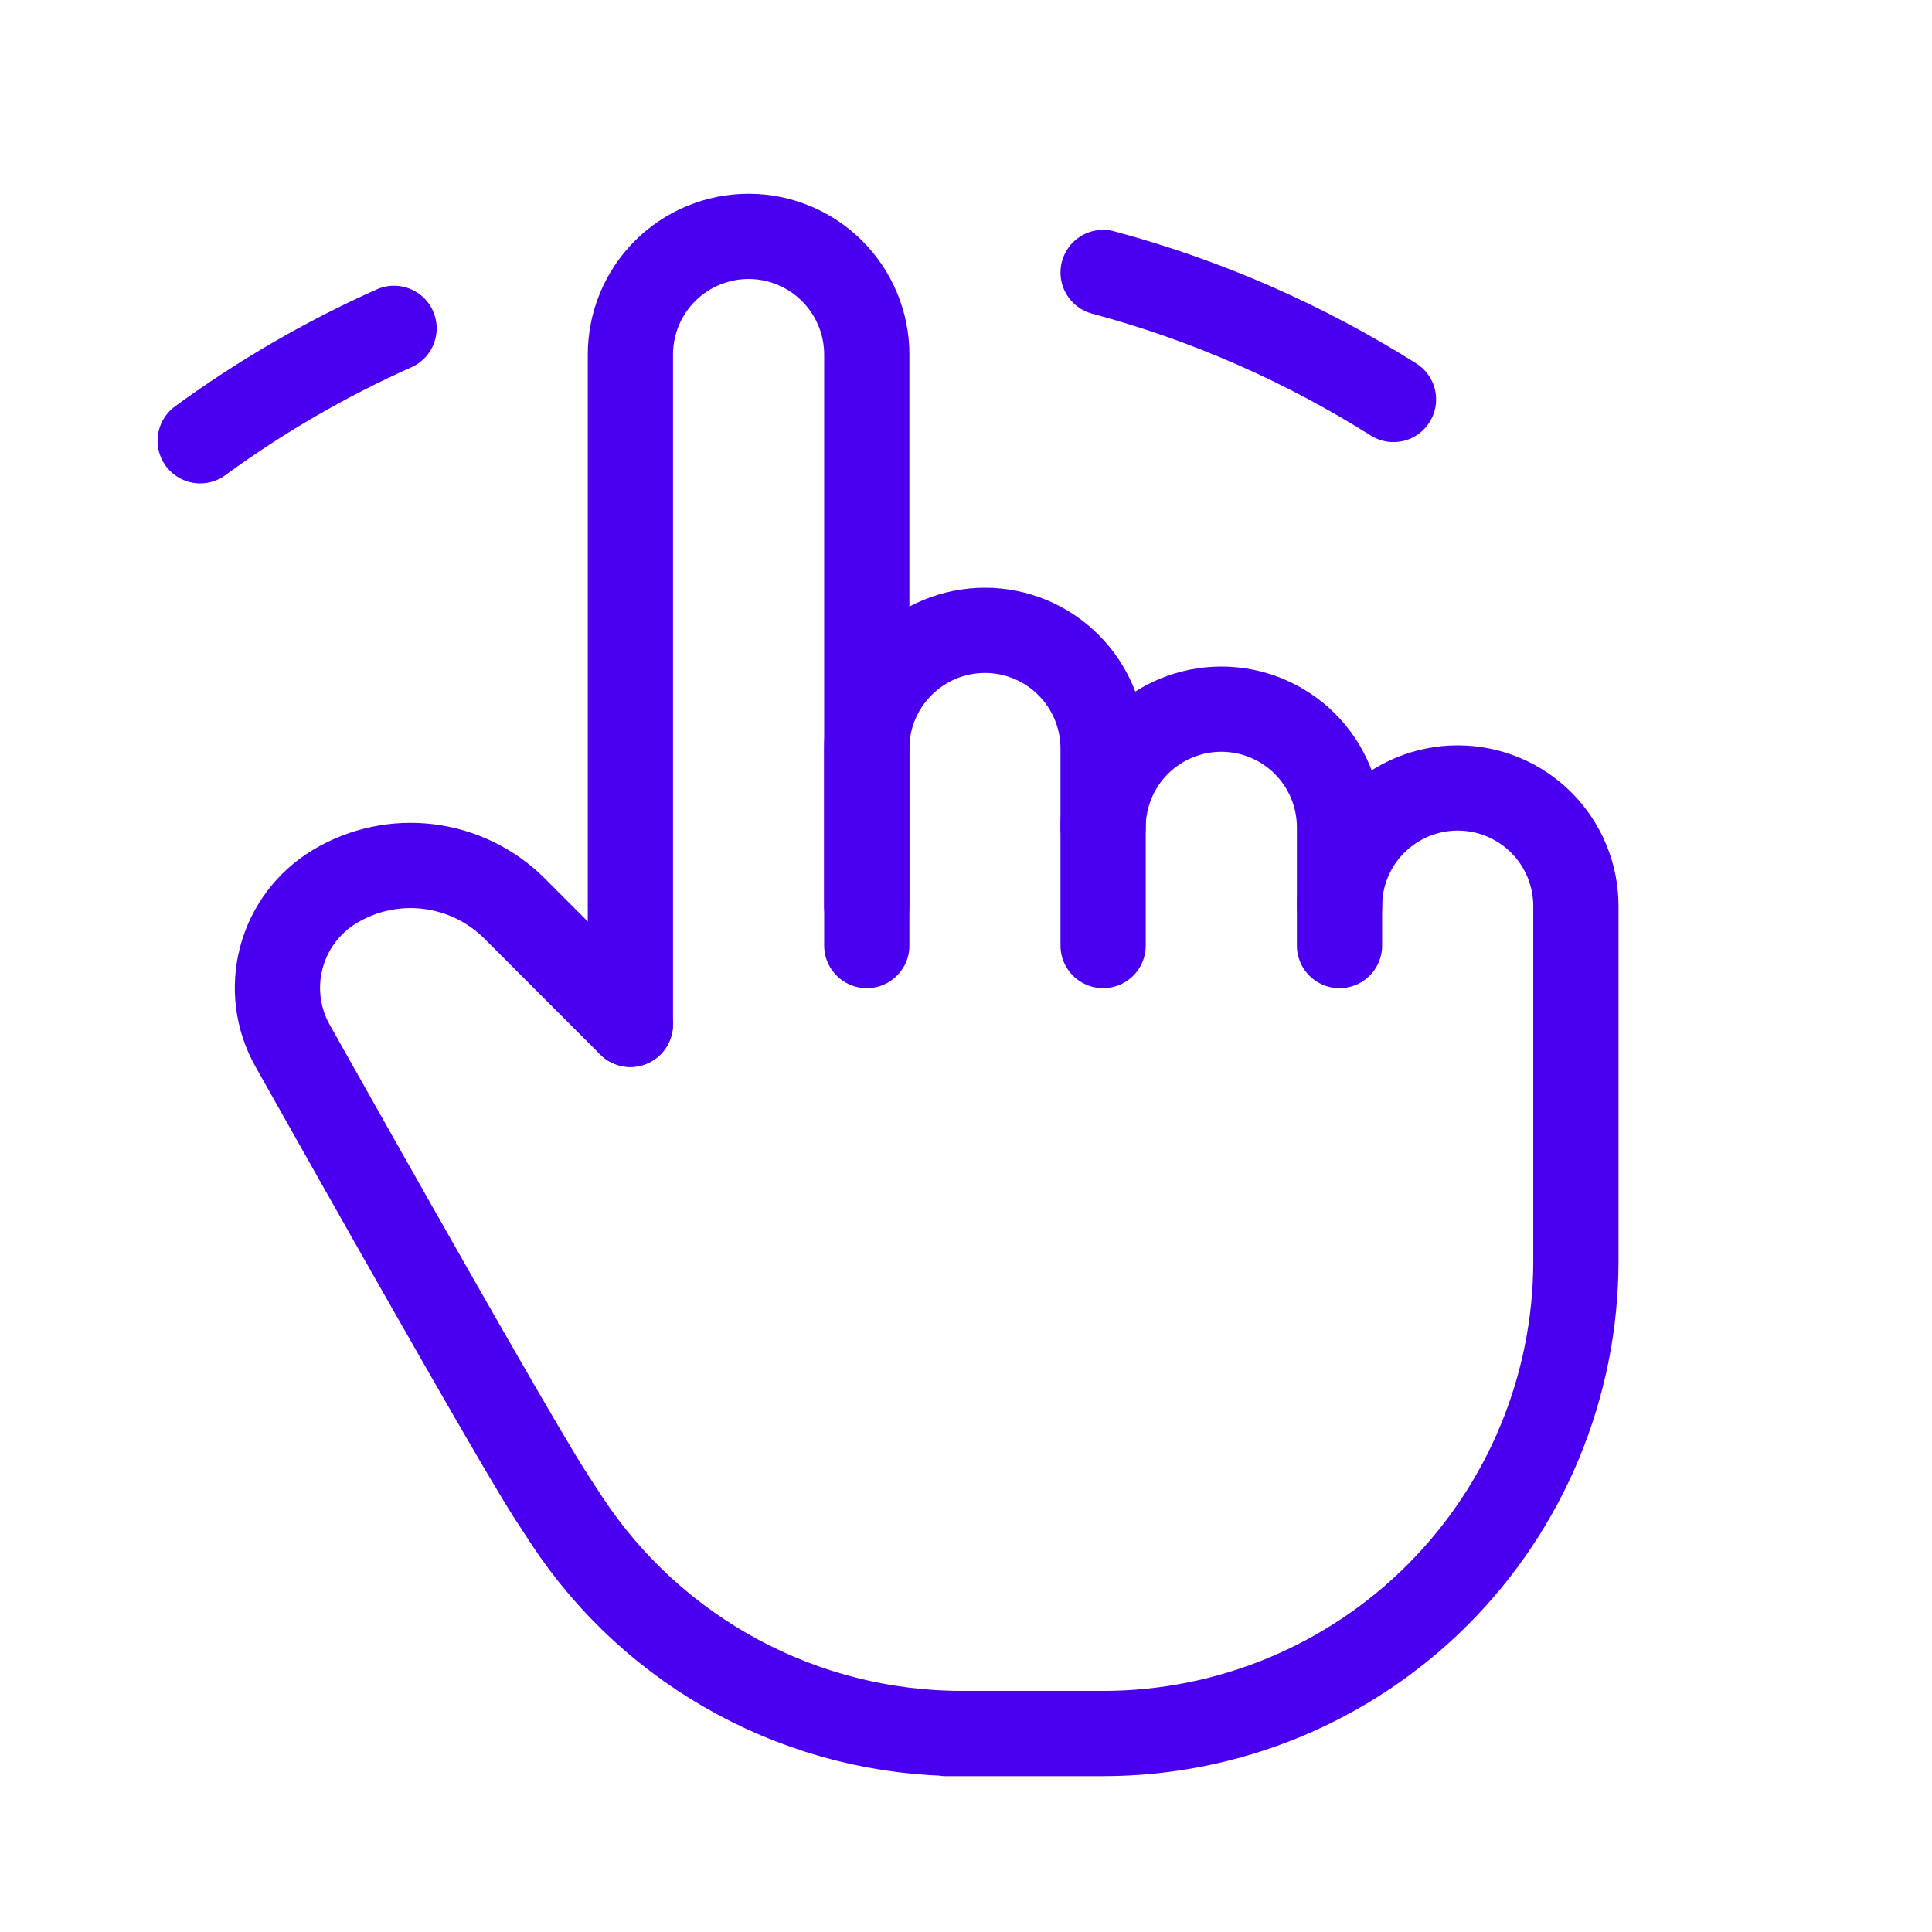 <?xml version="1.0" encoding="UTF-8"?> <svg xmlns="http://www.w3.org/2000/svg" width="34" height="34" viewBox="0 0 34 34" fill="none"><path d="M11.094 18.027V6.24C11.094 5.688 11.313 5.159 11.703 4.769C12.093 4.379 12.622 4.16 13.174 4.16C13.725 4.16 14.254 4.379 14.644 4.769C15.034 5.159 15.254 5.688 15.254 6.24V16.64" stroke="#4A00EF" stroke-width="1.5" stroke-linecap="round" stroke-linejoin="round"></path><path d="M15.253 15.947V13.173C15.253 12.622 15.473 12.093 15.863 11.703C16.253 11.312 16.782 11.093 17.333 11.093C17.885 11.093 18.414 11.312 18.804 11.703C19.194 12.093 19.413 12.622 19.413 13.173V16.64" stroke="#4A00EF" stroke-width="1.5" stroke-linecap="round" stroke-linejoin="round"></path><path d="M19.413 14.56C19.413 14.008 19.633 13.479 20.023 13.089C20.413 12.699 20.942 12.48 21.493 12.48C22.045 12.48 22.574 12.699 22.964 13.089C23.354 13.479 23.573 14.008 23.573 14.56V16.64" stroke="#4A00EF" stroke-width="1.5" stroke-linecap="round" stroke-linejoin="round"></path><path d="M23.573 15.947C23.573 15.395 23.792 14.866 24.183 14.476C24.573 14.086 25.102 13.867 25.653 13.867C26.205 13.867 26.734 14.086 27.124 14.476C27.514 14.866 27.733 15.395 27.733 15.947V22.187C27.733 24.393 26.857 26.509 25.296 28.07C23.736 29.63 21.62 30.507 19.413 30.507H16.64H16.928C15.55 30.507 14.194 30.165 12.981 29.511C11.768 28.858 10.736 27.913 9.978 26.763L9.707 26.347C9.274 25.682 7.756 23.035 5.15 18.404C4.884 17.932 4.813 17.375 4.952 16.851C5.091 16.327 5.429 15.879 5.893 15.6C6.388 15.303 6.968 15.18 7.541 15.25C8.114 15.321 8.647 15.58 9.055 15.988L11.093 18.027" stroke="#4A00EF" stroke-width="1.5" stroke-linecap="round" stroke-linejoin="round"></path><path d="M3.523 7.757C4.588 6.979 5.731 6.316 6.935 5.778" stroke="#4A00EF" stroke-width="1.5" stroke-linecap="round" stroke-linejoin="round"></path><path d="M19.413 4.795C21.244 5.286 22.96 6.046 24.523 7.03" stroke="#4A00EF" stroke-width="1.5" stroke-linecap="round" stroke-linejoin="round"></path></svg> 